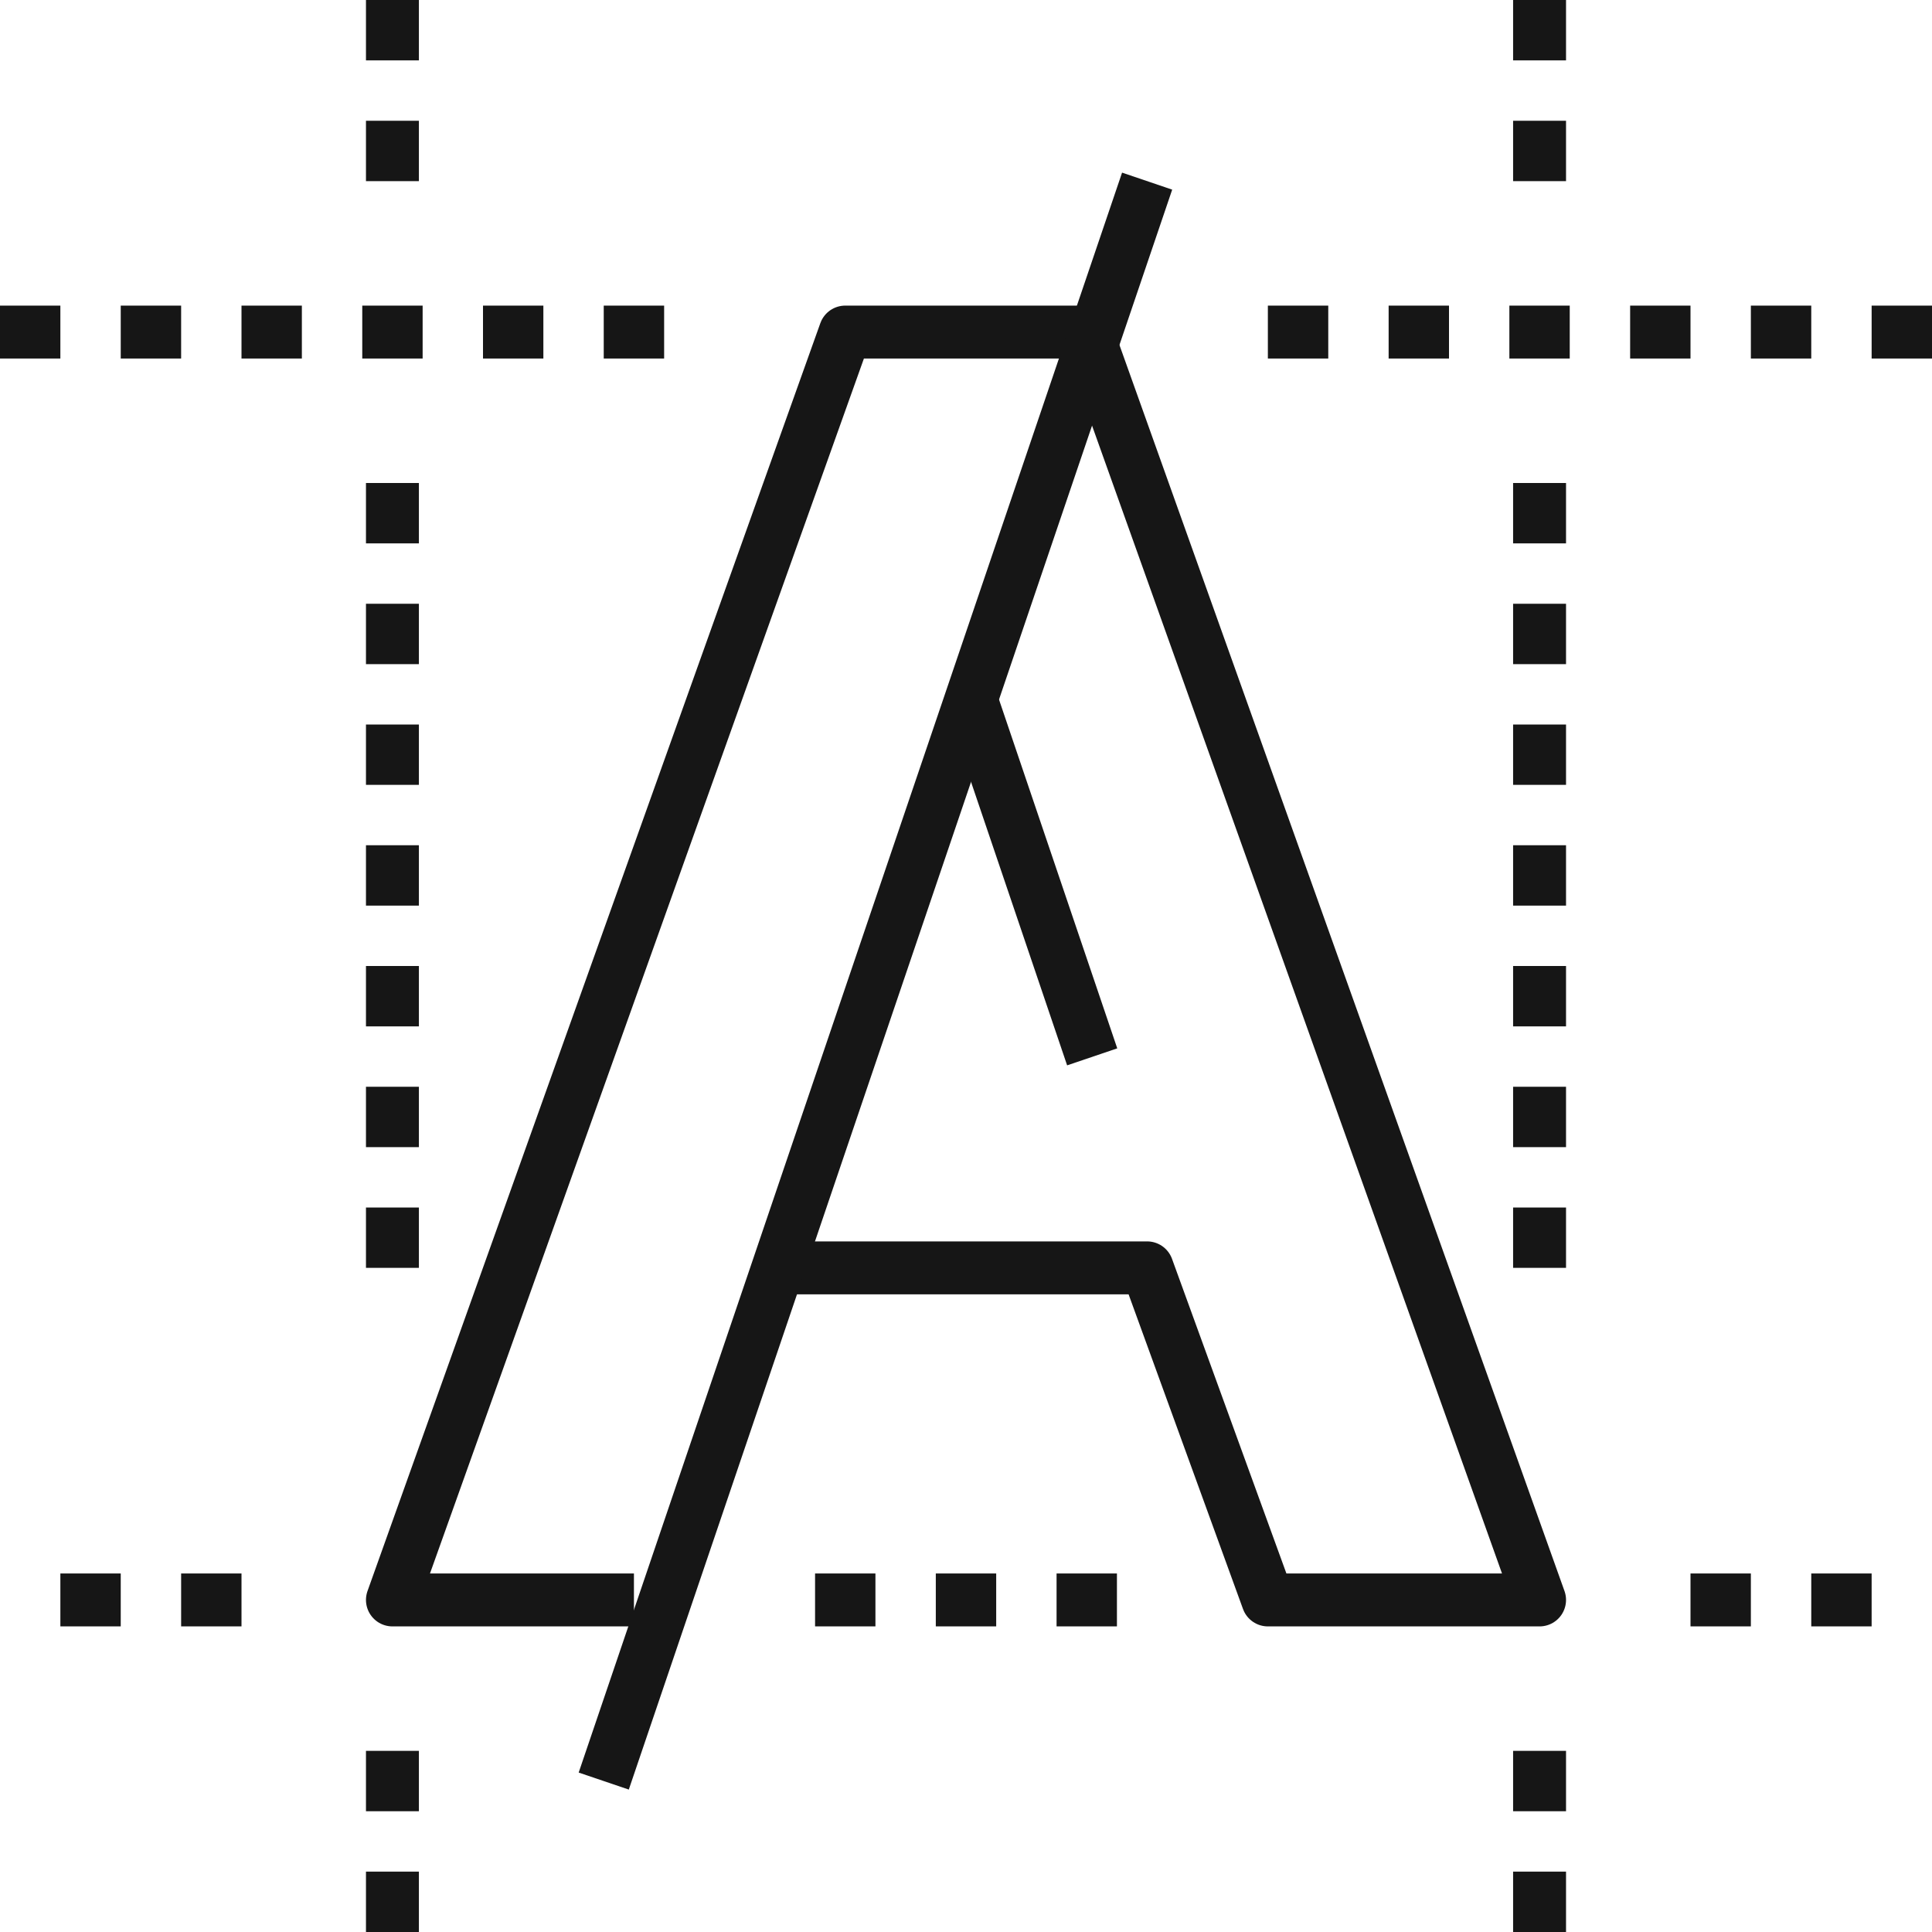 <svg width="73" height="73" viewBox="0 0 73 73" fill="none" xmlns="http://www.w3.org/2000/svg">
<path d="M23.953 60.453H14.828L31.938 12.547H41.062L58.172 60.453H47.906L43.344 47.906H29.656" stroke="#161616" stroke-width="2" stroke-linejoin="round"/>
<path d="M22.812 67.297L43.344 6.844" stroke="#161616" stroke-width="2" stroke-linejoin="round"/>
<path d="M36.694 26.44L41.268 39.933" stroke="#161616" stroke-width="2" stroke-linejoin="round"/>
<path d="M58.172 73V70.719" stroke="#161616" stroke-width="2" stroke-linejoin="round"/>
<path d="M58.172 68.438V66.156" stroke="#161616" stroke-width="2" stroke-linejoin="round"/>
<path d="M58.172 43.344V41.062" stroke="#161616" stroke-width="2" stroke-linejoin="round"/>
<path d="M58.172 47.906V45.625" stroke="#161616" stroke-width="2" stroke-linejoin="round"/>
<path d="M58.172 38.781V36.5" stroke="#161616" stroke-width="2" stroke-linejoin="round"/>
<path d="M58.172 34.219V31.938" stroke="#161616" stroke-width="2" stroke-linejoin="round"/>
<path d="M58.172 29.656V27.375" stroke="#161616" stroke-width="2" stroke-linejoin="round"/>
<path d="M58.172 20.531V18.25" stroke="#161616" stroke-width="2" stroke-linejoin="round"/>
<path d="M58.172 25.094V22.812" stroke="#161616" stroke-width="2" stroke-linejoin="round"/>
<path d="M58.172 6.844V4.562" stroke="#161616" stroke-width="2" stroke-linejoin="round"/>
<path d="M58.172 2.281V0" stroke="#161616" stroke-width="2" stroke-linejoin="round"/>
<path d="M14.828 73V70.719" stroke="#161616" stroke-width="2" stroke-linejoin="round"/>
<path d="M14.828 68.438V66.156" stroke="#161616" stroke-width="2" stroke-linejoin="round"/>
<path d="M14.828 43.344V41.062" stroke="#161616" stroke-width="2" stroke-linejoin="round"/>
<path d="M14.828 47.906V45.625" stroke="#161616" stroke-width="2" stroke-linejoin="round"/>
<path d="M14.828 38.781V36.5" stroke="#161616" stroke-width="2" stroke-linejoin="round"/>
<path d="M14.828 34.219V31.938" stroke="#161616" stroke-width="2" stroke-linejoin="round"/>
<path d="M14.828 29.656V27.375" stroke="#161616" stroke-width="2" stroke-linejoin="round"/>
<path d="M14.828 20.531V18.25" stroke="#161616" stroke-width="2" stroke-linejoin="round"/>
<path d="M14.828 25.094V22.812" stroke="#161616" stroke-width="2" stroke-linejoin="round"/>
<path d="M14.828 6.844V4.562" stroke="#161616" stroke-width="2" stroke-linejoin="round"/>
<path d="M14.828 2.281V0" stroke="#161616" stroke-width="2" stroke-linejoin="round"/>
<path d="M73 12.547H70.719" stroke="#161616" stroke-width="2" stroke-linejoin="round"/>
<path d="M63.875 12.547H61.594" stroke="#161616" stroke-width="2" stroke-linejoin="round"/>
<path d="M68.438 12.547H66.156" stroke="#161616" stroke-width="2" stroke-linejoin="round"/>
<path d="M59.312 12.547H57.031" stroke="#161616" stroke-width="2" stroke-linejoin="round"/>
<path d="M54.75 12.547H52.469" stroke="#161616" stroke-width="2" stroke-linejoin="round"/>
<path d="M50.188 12.547H47.906" stroke="#161616" stroke-width="2" stroke-linejoin="round"/>
<path d="M20.531 12.547H18.25" stroke="#161616" stroke-width="2" stroke-linejoin="round"/>
<path d="M25.094 12.547H22.812" stroke="#161616" stroke-width="2" stroke-linejoin="round"/>
<path d="M15.969 12.547H13.688" stroke="#161616" stroke-width="2" stroke-linejoin="round"/>
<path d="M11.406 12.547H9.125" stroke="#161616" stroke-width="2" stroke-linejoin="round"/>
<path d="M6.844 12.547H4.562" stroke="#161616" stroke-width="2" stroke-linejoin="round"/>
<path d="M2.281 12.547H0" stroke="#161616" stroke-width="2" stroke-linejoin="round"/>
<path d="M70.719 60.453H68.438" stroke="#161616" stroke-width="2" stroke-linejoin="round"/>
<path d="M66.156 60.453H63.875" stroke="#161616" stroke-width="2" stroke-linejoin="round"/>
<path d="M42.203 60.453H39.922" stroke="#161616" stroke-width="2" stroke-linejoin="round"/>
<path d="M37.641 60.453H35.359" stroke="#161616" stroke-width="2" stroke-linejoin="round"/>
<path d="M33.078 60.453H30.797" stroke="#161616" stroke-width="2" stroke-linejoin="round"/>
<path d="M9.125 60.453H6.844" stroke="#161616" stroke-width="2" stroke-linejoin="round"/>
<path d="M4.562 60.453H2.281" stroke="#161616" stroke-width="2" stroke-linejoin="round"/>
</svg>
